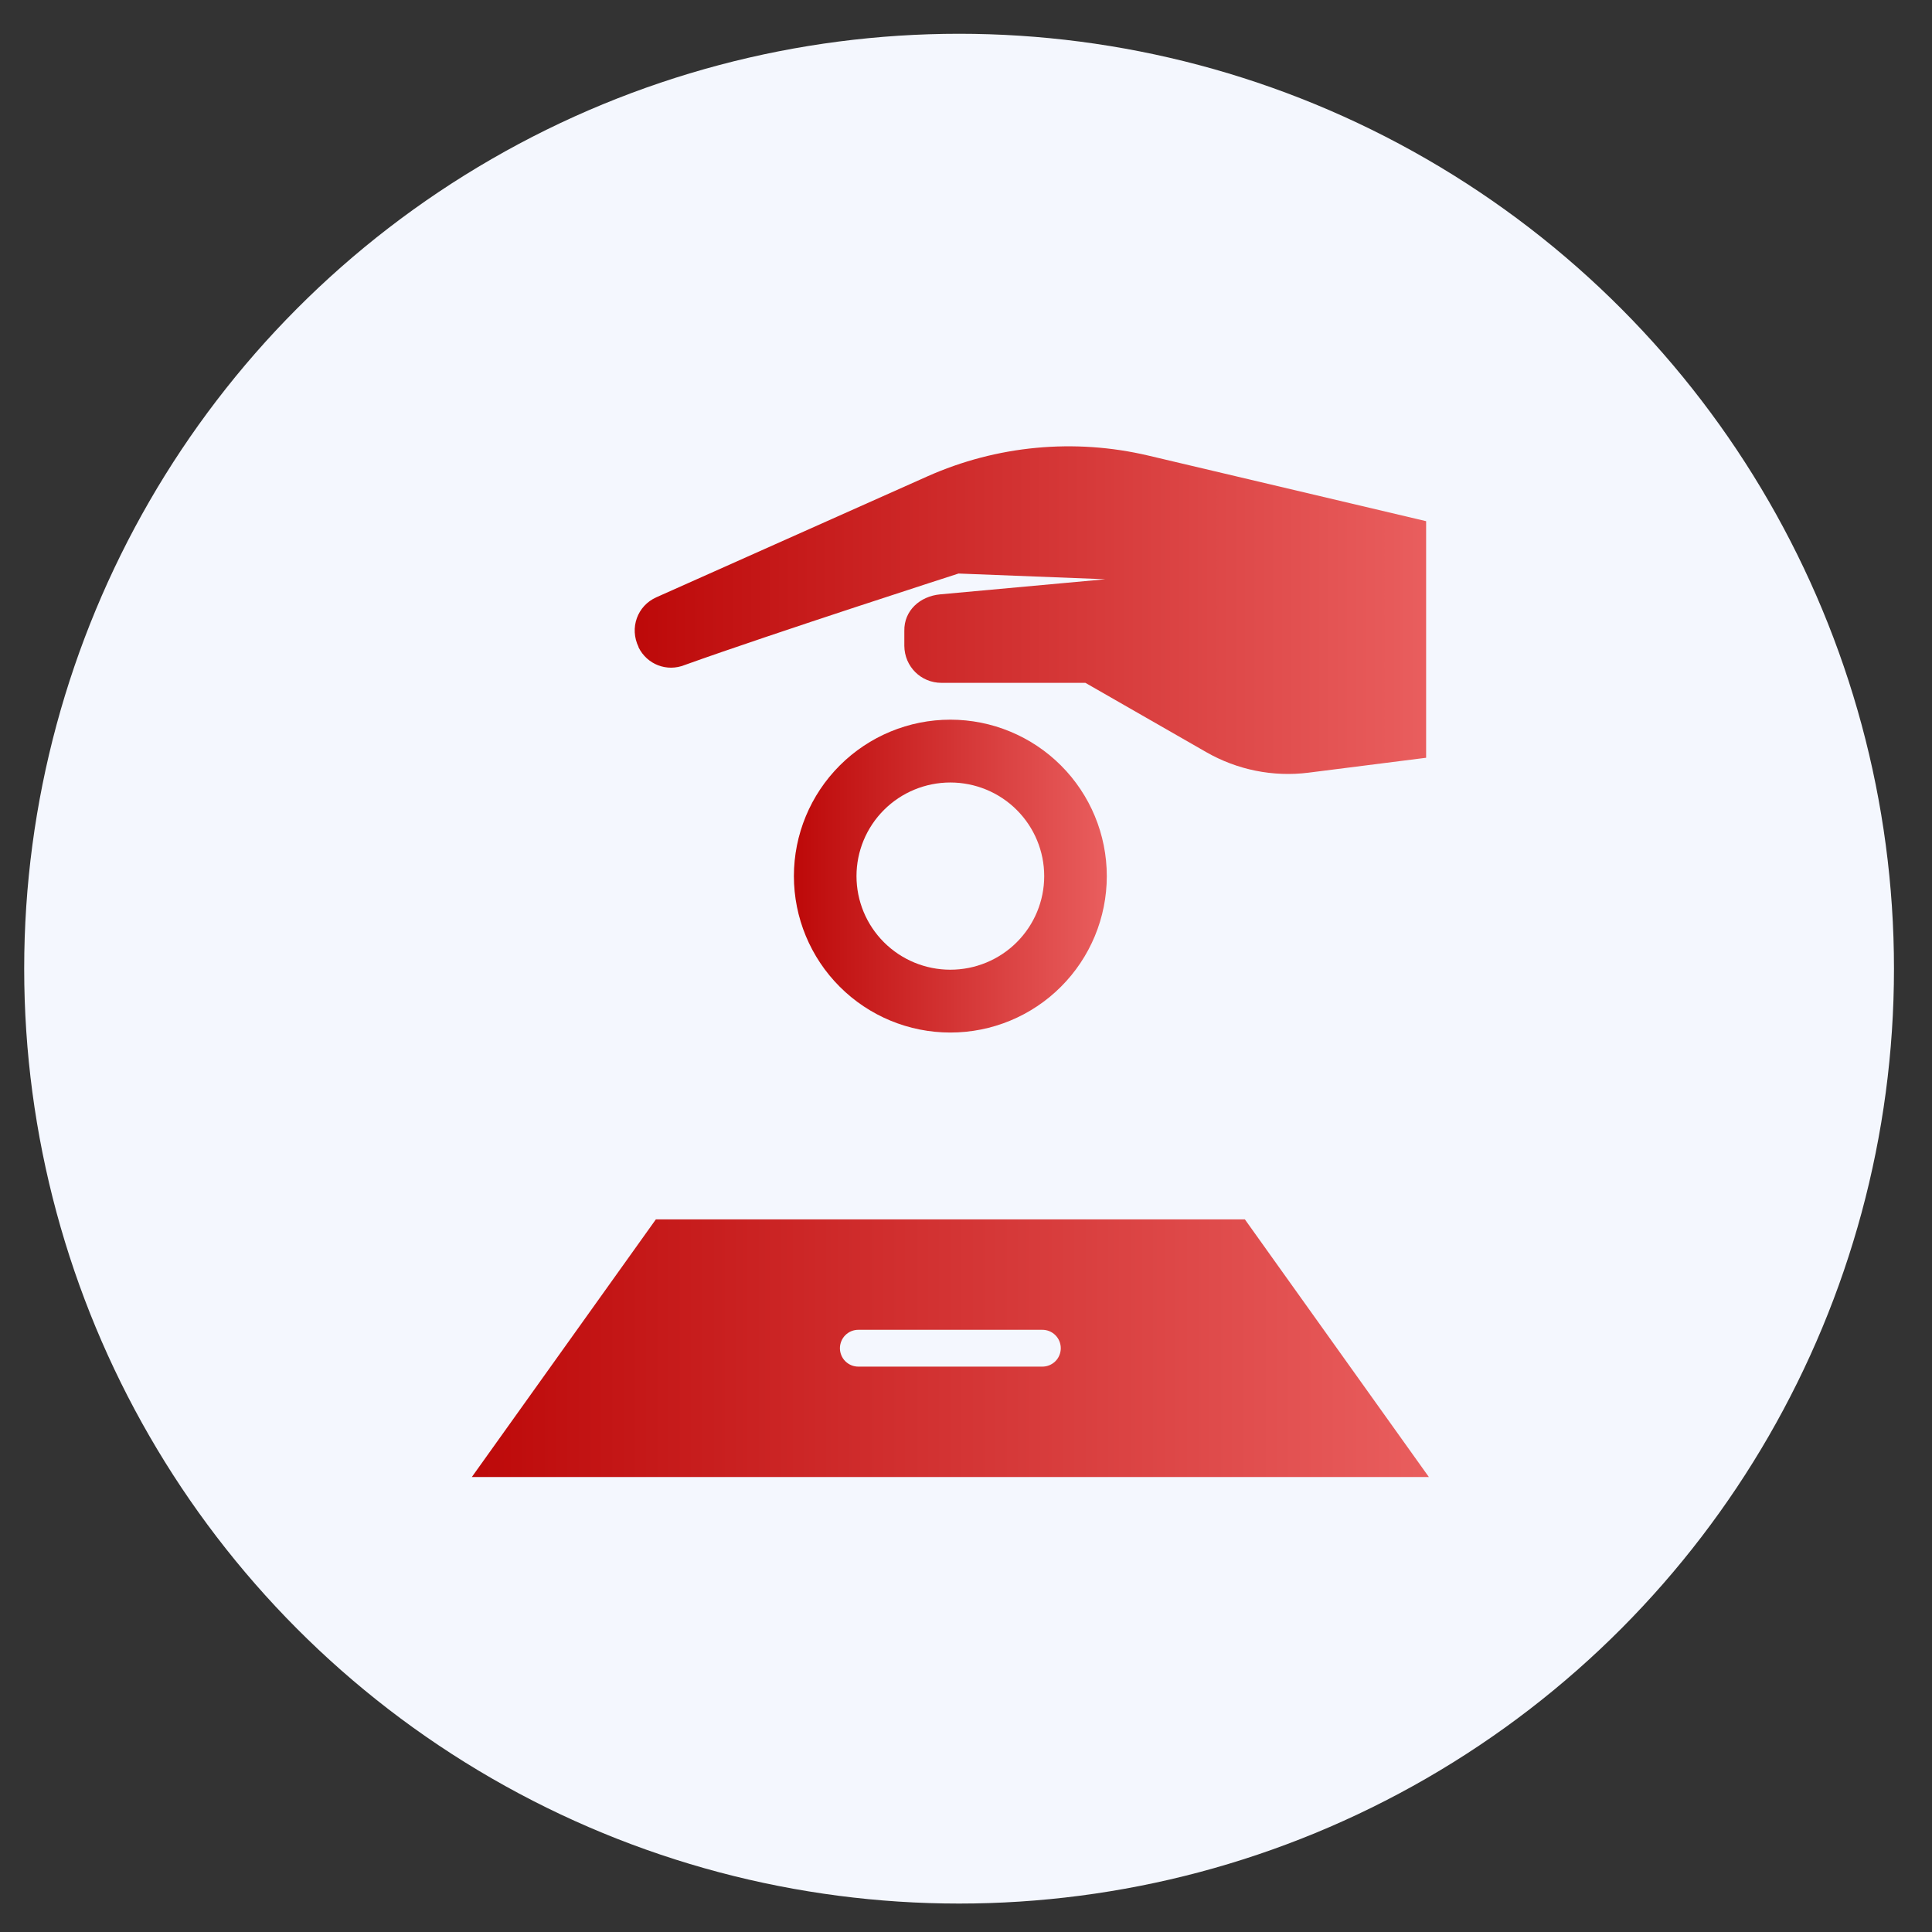 <svg width="50" height="50" viewBox="0 0 50 50" fill="none" xmlns="http://www.w3.org/2000/svg">
<rect x="0" y="0" width="50" height="50" fill="#333333" stroke="none"/>
<circle cx="24.821" cy="25.069" r="24.195" fill="#F4F7FE"/>
<path d="M24.595 18.625C23.521 18.625 22.491 19.052 21.732 19.811C20.973 20.57 20.546 21.6 20.546 22.674C20.546 23.747 20.973 24.777 21.732 25.536C22.491 26.296 23.521 26.722 24.595 26.722C25.669 26.722 26.699 26.296 27.458 25.536C28.217 24.777 28.644 23.747 28.644 22.674C28.644 21.6 28.217 20.57 27.458 19.811C26.699 19.052 25.669 18.625 24.595 18.625ZM24.595 20.251C25.239 20.251 25.857 20.506 26.312 20.96C26.768 21.415 27.024 22.031 27.024 22.674C27.024 23.316 26.768 23.932 26.312 24.387C25.857 24.841 25.239 25.096 24.595 25.096C23.951 25.096 23.333 24.841 22.878 24.387C22.422 23.932 22.166 23.316 22.166 22.674C22.166 22.031 22.422 21.415 22.878 20.96C23.333 20.506 23.951 20.251 24.595 20.251Z" fill="url(#paint0_linear_631_10266)"/>
<path fill-rule="evenodd" clip-rule="evenodd" d="M16.974 31.557L12.211 38.225H36.979L32.217 31.557H16.974ZM22.22 34.415H26.97C27.033 34.414 27.096 34.426 27.154 34.449C27.213 34.473 27.266 34.508 27.311 34.552C27.356 34.597 27.392 34.649 27.416 34.708C27.44 34.766 27.453 34.828 27.453 34.892C27.453 34.955 27.44 35.017 27.416 35.075C27.392 35.134 27.356 35.187 27.311 35.231C27.266 35.275 27.213 35.31 27.154 35.334C27.096 35.357 27.033 35.369 26.97 35.368H22.22C22.157 35.369 22.094 35.357 22.036 35.334C21.977 35.31 21.924 35.275 21.879 35.231C21.834 35.187 21.798 35.134 21.774 35.075C21.75 35.017 21.737 34.955 21.737 34.892C21.737 34.828 21.75 34.766 21.774 34.708C21.798 34.649 21.834 34.597 21.879 34.552C21.924 34.508 21.977 34.473 22.036 34.449C22.094 34.426 22.157 34.414 22.22 34.415Z" fill="url(#paint1_linear_631_10266)"/>
<path fill-rule="evenodd" clip-rule="evenodd" d="M33.862 19.997C32.947 20.112 32.02 19.925 31.219 19.466L28.09 17.672H24.366C23.835 17.672 23.41 17.252 23.404 16.717V16.326C23.394 15.801 23.811 15.43 24.331 15.382L28.607 14.991L24.807 14.843C24.807 14.843 20.032 16.381 17.721 17.21C17.261 17.395 16.747 17.2 16.525 16.752V16.742C16.288 16.254 16.491 15.679 16.986 15.458L24 12.329C25.797 11.528 27.807 11.339 29.721 11.791L36.908 13.488V19.611L33.862 19.997Z" fill="url(#paint2_linear_631_10266)"/>
<defs>
<linearGradient id="paint0_linear_631_10266" x1="20.543" y1="18.625" x2="28.647" y2="18.625" gradientUnits="userSpaceOnUse">
<stop stop-color="#BD0909"/>
<stop offset="1" stop-color="#E95E5E"/>
</linearGradient>
<linearGradient id="paint1_linear_631_10266" x1="12.2" y1="31.557" x2="36.99" y2="31.557" gradientUnits="userSpaceOnUse">
<stop stop-color="#BD0909"/>
<stop offset="1" stop-color="#E95E5E"/>
</linearGradient>
<linearGradient id="paint2_linear_631_10266" x1="16.417" y1="11.551" x2="36.917" y2="11.551" gradientUnits="userSpaceOnUse">
<stop stop-color="#BD0909"/>
<stop offset="1" stop-color="#E95E5E"/>
</linearGradient>
</defs>
</svg>
